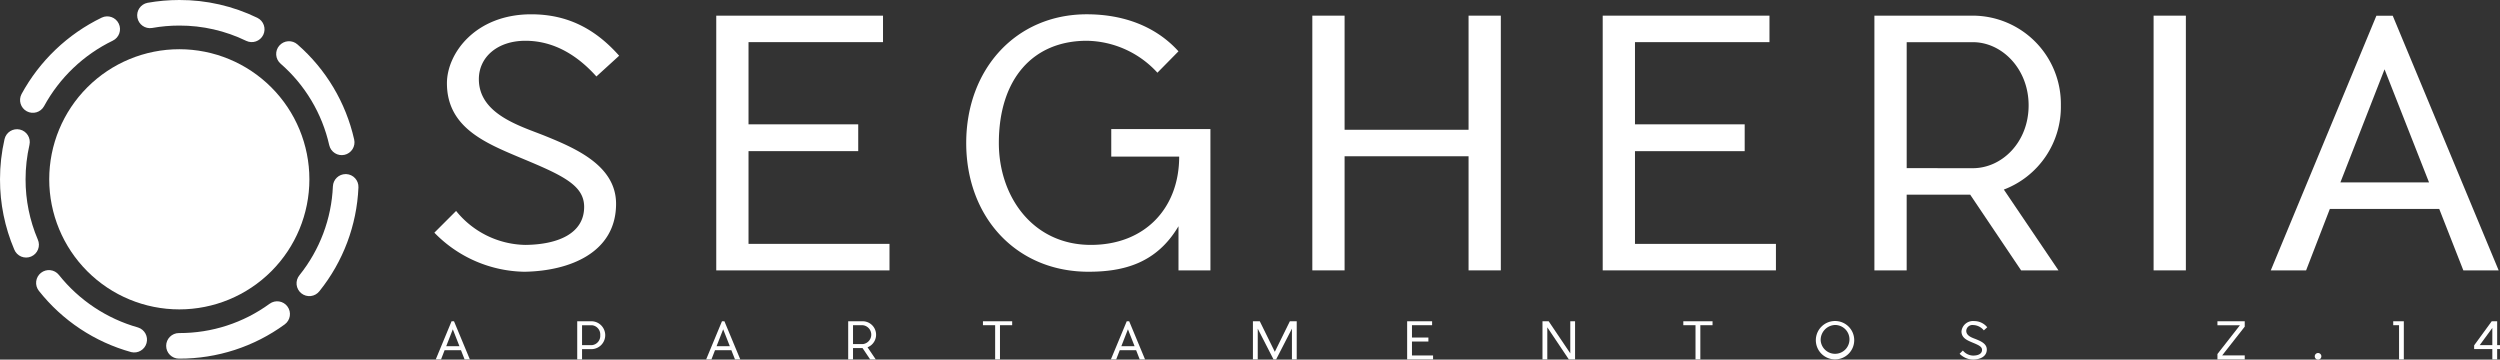 <?xml version="1.0" encoding="UTF-8"?> <svg xmlns="http://www.w3.org/2000/svg" xmlns:xlink="http://www.w3.org/1999/xlink" width="385.732" height="55.489" viewBox="0 0 385.732 55.489"><rect x="0" y="0" width="385.732" height="55.489" fill="#333333" stroke="none"/><defs><clipPath id="clip-path"><rect id="Rectángulo_6" data-name="Rectángulo 6" width="385.732" height="55.489" fill="none"></rect></clipPath><clipPath id="clip-path-2"><path id="Trazado_2597" data-name="Trazado 2597" d="M10.039,30.111A20.071,20.071,0,1,0,30.111,10.039,20.071,20.071,0,0,0,10.039,30.111" transform="translate(-10.039 -10.039)" fill="#fff"></path></clipPath><clipPath id="clip-path-3"><path id="Trazado_2598" data-name="Trazado 2598" d="M41.605,46.864a23.542,23.542,0,0,1-13.938,4.525H27.61a1.972,1.972,0,0,0,0,3.945h.057a27.462,27.462,0,0,0,16.259-5.279,1.972,1.972,0,1,0-2.321-3.19M6.319,42.1A1.972,1.972,0,0,0,6,44.876a27.506,27.506,0,0,0,14.246,9.452,1.973,1.973,0,0,0,1.055-3.8A23.9,23.9,0,0,1,9.089,42.419,1.972,1.972,0,0,0,6.319,42.1m45.045-13.36a23.516,23.516,0,0,1-5.154,13.716,1.973,1.973,0,1,0,3.082,2.463,27.447,27.447,0,0,0,6.013-16,1.973,1.973,0,0,0-1.883-2.059l-.09,0a1.972,1.972,0,0,0-1.969,1.885M.7,21.467a27.771,27.771,0,0,0-.7,6.2A27.489,27.489,0,0,0,2.2,38.5a1.973,1.973,0,1,0,3.63-1.545,23.575,23.575,0,0,1-1.885-9.285,23.861,23.861,0,0,1,.6-5.319A1.972,1.972,0,0,0,.7,21.467M43.1,7.032a1.972,1.972,0,0,0,.185,2.783A23.55,23.55,0,0,1,50.8,22.4a1.972,1.972,0,1,0,3.847-.872A27.472,27.472,0,0,0,45.888,6.847a1.972,1.972,0,0,0-2.783.185M15.691,2.72a27.946,27.946,0,0,0-12.371,11.8,1.973,1.973,0,0,0,3.47,1.878A23.971,23.971,0,0,1,17.4,6.275a1.972,1.972,0,1,0-1.71-3.555M27.667,0a27.974,27.974,0,0,0-4.906.434,1.973,1.973,0,0,0,.7,3.883,23.923,23.923,0,0,1,4.211-.372A23.5,23.5,0,0,1,37.981,6.3,1.972,1.972,0,1,0,39.7,2.746,27.388,27.388,0,0,0,27.672,0Z" fill="#fff"></path></clipPath></defs><g id="Grupo_7" data-name="Grupo 7" transform="translate(0 0)"><g id="Grupo_2" data-name="Grupo 2" transform="translate(0 0)"><g id="Grupo_1" data-name="Grupo 1" clip-path="url(#clip-path)"><path id="Trazado_2574" data-name="Trazado 2574" d="M116.619,32.156c0,7.547-7.179,10.376-14.149,10.482A19.8,19.8,0,0,1,88.583,36.61l3.354-3.354a14.021,14.021,0,0,0,10.69,5.24c4.979-.052,9.067-1.729,9.067-5.869,0-3.406-3.459-4.926-10.009-7.651-5.345-2.253-11.162-4.664-11.162-11.423,0-4.612,4.4-10.638,13-10.638,5.555,0,9.852,2.2,13.572,6.393l-3.51,3.2C110.855,9.465,107.239,7,102.627,7c-4.3,0-7.178,2.516-7.178,5.922,0,5.5,6.6,7.284,10.323,8.8,4.769,1.938,10.847,4.611,10.847,10.428" transform="translate(-21.564 -0.709)" fill="#fff"></path><path id="Trazado_2575" data-name="Trazado 2575" d="M172.8,42.494H146.071V3.192H171.8V7.279H151.05V19.961h16.926V24.1H151.05V38.407H172.8Z" transform="translate(-35.558 -0.777)" fill="#fff"></path><path id="Trazado_2576" data-name="Trazado 2576" d="M234.729,42.427H229.8V35.614c-3.406,5.765-8.542,7.022-13.887,7.022-11.162,0-18.865-8.437-18.865-19.861,0-11.372,7.651-19.861,18.6-19.861,5.714,0,10.691,1.887,14.149,5.712l-3.249,3.3A15.052,15.052,0,0,0,215.654,7c-8.331,0-13.571,5.922-13.571,15.774,0,8.279,5.24,15.721,14.2,15.721,8.332,0,13.625-5.659,13.625-13.625H219.427V20.627h15.3Z" transform="translate(-47.968 -0.709)" fill="#fff"></path><path id="Trazado_2577" data-name="Trazado 2577" d="M296.715,42.494h-4.978V24.887H272.609V42.494h-4.978V3.192h4.978V20.8h19.128V3.192h4.978Z" transform="translate(-65.149 -0.777)" fill="#fff"></path><path id="Trazado_2578" data-name="Trazado 2578" d="M353.578,42.494H326.851V3.192h25.731V7.279H331.83V19.961h16.927V24.1H331.83V38.407h21.748Z" transform="translate(-79.565 -0.777)" fill="#fff"></path><path id="Trazado_2579" data-name="Trazado 2579" d="M402.229,30.022,410.666,42.5H404.9l-7.86-11.687h-9.8V42.5h-4.979V3.192h15.092a13.623,13.623,0,0,1,13.678,13.835,13.646,13.646,0,0,1-8.8,13m-4.769-3.3c4.454,0,8.594-3.983,8.594-9.695,0-5.659-4.14-9.747-8.594-9.747H387.242V26.721Z" transform="translate(-93.054 -0.777)" fill="#fff"></path><rect id="Rectángulo_5" data-name="Rectángulo 5" width="4.979" height="39.302" transform="translate(332.284 2.415)" fill="#fff"></rect><path id="Trazado_2580" data-name="Trazado 2580" d="M489.084,33.01H472.21L468.543,42.5h-5.45l16.3-39.3h2.516l16.349,39.3h-5.45Zm-1.571-4.088-6.865-17.45-6.812,17.45Z" transform="translate(-112.73 -0.777)" fill="#fff"></path><path id="Trazado_2581" data-name="Trazado 2581" d="M92.758,69.979H90.233L89.684,71.4h-.815l2.438-5.881h.376L94.129,71.4h-.815Zm-.235-.611L91.5,66.757l-1.02,2.612Z" transform="translate(-21.633 -15.949)" fill="#fff"></path><path id="Trazado_2582" data-name="Trazado 2582" d="M120,69.815h-1.537V71.4h-.745V65.518H120a2.153,2.153,0,0,1,0,4.3m1.27-2.149a1.431,1.431,0,0,0-1.263-1.537h-1.544V69.2h1.544a1.437,1.437,0,0,0,1.263-1.537" transform="translate(-28.657 -15.949)" fill="#fff"></path><path id="Trazado_2583" data-name="Trazado 2583" d="M147.9,69.979H145.38l-.549,1.419h-.816l2.439-5.881h.376l2.446,5.881h-.815Zm-.235-.611-1.027-2.612-1.019,2.612Z" transform="translate(-35.058 -15.949)" fill="#fff"></path><path id="Trazado_2584" data-name="Trazado 2584" d="M175.962,69.532l1.263,1.866h-.862l-1.176-1.749h-1.466V71.4h-.744V65.517h2.258a2.08,2.08,0,0,1,.729,4.015m-.713-.494a1.465,1.465,0,0,0,0-2.908h-1.529v2.908Z" transform="translate(-42.107 -15.949)" fill="#fff"></path><path id="Trazado_2585" data-name="Trazado 2585" d="M203.087,66.13V71.4h-.745V66.13H200.46v-.612h4.509v.612Z" transform="translate(-48.798 -15.949)" fill="#fff"></path><path id="Trazado_2586" data-name="Trazado 2586" d="M230.446,69.979h-2.525l-.549,1.419h-.816L229,65.518h.376l2.446,5.881H231Zm-.235-.611-1.027-2.612-1.019,2.612Z" transform="translate(-55.151 -15.949)" fill="#fff"></path><path id="Trazado_2587" data-name="Trazado 2587" d="M262.274,71.4h-.738V66.655L259.1,71.4h-.407l-2.432-4.744V71.4h-.744V65.518h1.059l2.32,4.713,2.321-4.713h1.059Z" transform="translate(-62.2 -15.949)" fill="#fff"></path><path id="Trazado_2588" data-name="Trazado 2588" d="M290.97,71.4h-4V65.518h3.85v.612h-3.106v1.9h2.534v.62h-2.534v2.14h3.255Z" transform="translate(-69.857 -15.949)" fill="#fff"></path><path id="Trazado_2589" data-name="Trazado 2589" d="M318.632,71.4l-3.318-4.948V71.4h-.744V65.518h.956l3.333,4.949V65.518h.738V71.4Z" transform="translate(-76.576 -15.949)" fill="#fff"></path><path id="Trazado_2590" data-name="Trazado 2590" d="M345.916,66.13V71.4h-.745V66.13h-1.882v-.612h4.51v.612Z" transform="translate(-83.566 -15.949)" fill="#fff"></path><path id="Trazado_2591" data-name="Trazado 2591" d="M376.239,68.446a2.961,2.961,0,1,1-2.957-2.98,2.954,2.954,0,0,1,2.957,2.98m-5.176,0a2.224,2.224,0,1,0,2.219-2.368,2.306,2.306,0,0,0-2.219,2.368" transform="translate(-90.146 -15.936)" fill="#fff"></path><path id="Trazado_2592" data-name="Trazado 2592" d="M403.835,69.852c0,1.129-1.074,1.552-2.117,1.568a2.967,2.967,0,0,1-2.079-.9l.5-.5a2.1,2.1,0,0,0,1.6.784c.745-.008,1.357-.26,1.357-.878,0-.51-.517-.737-1.5-1.145-.8-.337-1.671-.7-1.671-1.71a1.784,1.784,0,0,1,1.945-1.592,2.582,2.582,0,0,1,2.03.956l-.525.479a2.2,2.2,0,0,0-1.639-.823.952.952,0,0,0-1.074.886c0,.823.988,1.089,1.545,1.317.713.29,1.624.69,1.624,1.561" transform="translate(-97.284 -15.939)" fill="#fff"></path><path id="Trazado_2593" data-name="Trazado 2593" d="M452.947,70.787h3.482V71.4h-4.211v-.831l3.473-4.438h-3.473v-.612h4.211v.831Z" transform="translate(-110.083 -15.949)" fill="#fff"></path><path id="Trazado_2594" data-name="Trazado 2594" d="M472.564,73.015a.51.51,0,1,1,.518-.517.509.509,0,0,1-.518.517" transform="translate(-114.912 -17.526)" fill="#fff"></path><path id="Trazado_2595" data-name="Trazado 2595" d="M489.7,71.4h-.737V66.13h-.9v-.612H489.7Z" transform="translate(-118.807 -15.949)" fill="#fff"></path><path id="Trazado_2596" data-name="Trazado 2596" d="M507.375,69.807h-2.807v-.572l2.713-3.717h.839V69.2h.439v.611h-.439V71.4h-.745Zm0-3.262L505.43,69.2h1.944Z" transform="translate(-122.826 -15.949)" fill="#fff"></path></g></g><g id="Grupo_4" data-name="Grupo 4" transform="translate(7.595 7.595)"><g id="Grupo_3" data-name="Grupo 3" clip-path="url(#clip-path-2)"><rect id="Rectángulo_7" data-name="Rectángulo 7" width="40.143" height="40.142" transform="translate(0 0)" fill="#fff"></rect></g></g><g id="Grupo_6" data-name="Grupo 6" transform="translate(0 0)"><g id="Grupo_5" data-name="Grupo 5" clip-path="url(#clip-path-3)"><rect id="Rectángulo_8" data-name="Rectángulo 8" width="55.355" height="55.333" transform="translate(0 0)" fill="#fff"></rect></g></g></g></svg> 